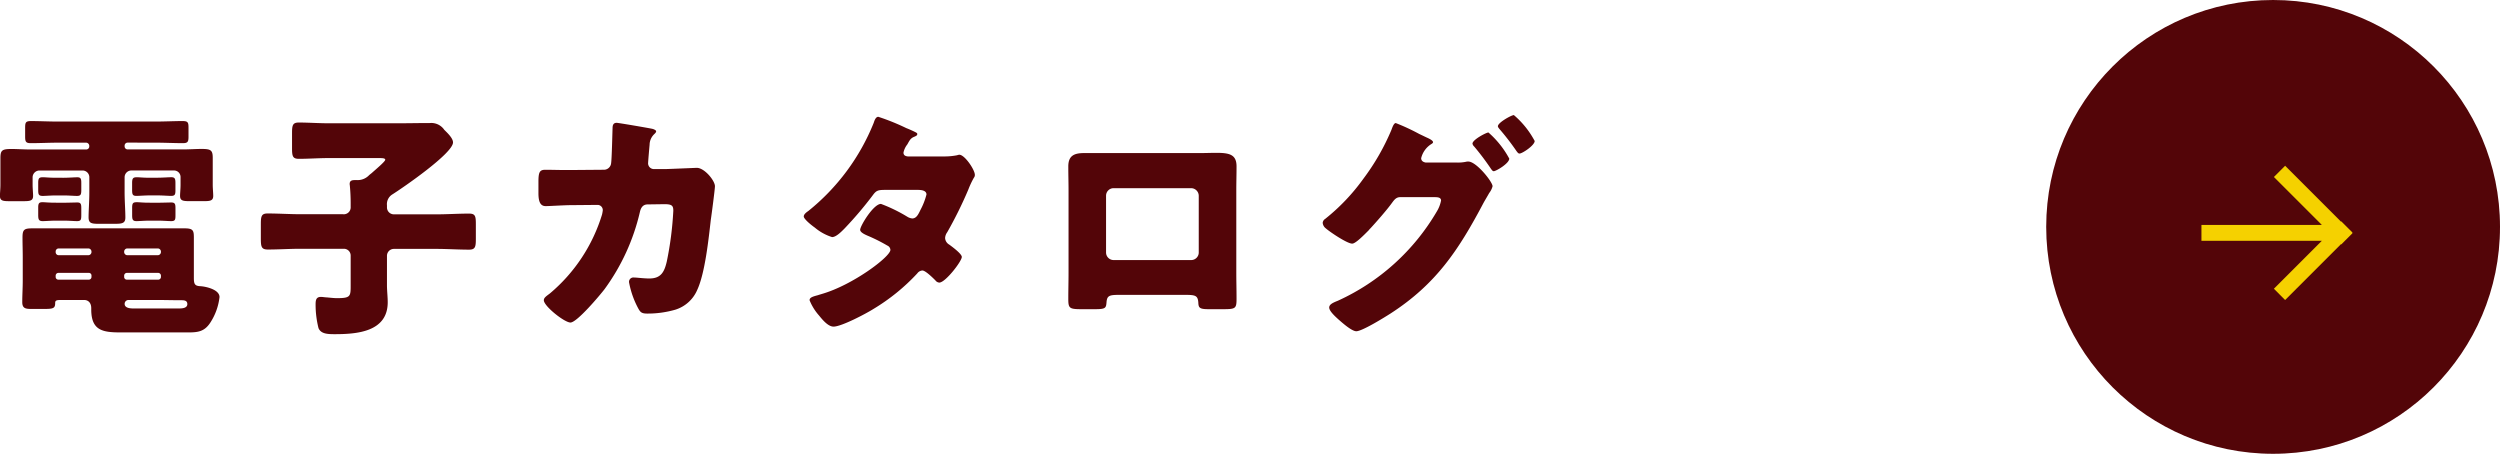 <svg xmlns="http://www.w3.org/2000/svg" width="330.544" height="60" viewBox="0 0 330.544 60">
  <g id="グループ_3115" data-name="グループ 3115" transform="translate(-289.456 -11346)">
    <path id="パス_2728" data-name="パス 2728" d="M-80.9-18.5c-.7,0-1.216-.064-1.536-.064-.512,0-.64.128-.64.768v.832c0,.64.032.864.576.864.352,0,1.088-.064,1.792-.064h.96c.736,0,1.472.064,1.824.064.512,0,.576-.192.576-.736v-.9c0-.576-.032-.832-.544-.832-.384,0-1.184.064-1.856.064Zm-12.384,0c-.736,0-1.248-.064-1.6-.064-.48,0-.608.128-.608.736v.9c0,.608.032.832.608.832.32,0,1.088-.064,1.792-.064h.928c.7,0,1.44.064,1.792.064.512,0,.576-.192.576-.8v-.864c0-.544-.032-.8-.512-.8-.416,0-1.184.064-1.856.064Zm12.352,3.3c-.7,0-1.184-.064-1.5-.064-.512,0-.64.1-.64.736v.9c0,.608.032.864.576.864.352,0,1.088-.064,1.792-.064h.96c.736,0,1.472.064,1.824.064.544,0,.576-.192.576-.8v-.864c0-.544-.032-.8-.544-.8-.384,0-1.184.032-1.856.032Zm-12.384,0c-.768,0-1.28-.064-1.6-.064-.448,0-.576.128-.576.7v.9c0,.64.032.9.608.9.32,0,1.088-.064,1.792-.064h.928c.7,0,1.44.064,1.792.064.544,0,.576-.192.576-.864v-.8c0-.544-.032-.8-.512-.8-.416,0-1.184.032-1.856.032Zm13.376-7.936c1.216,0,2.4.064,3.584.064.672,0,.736-.224.736-.9v-1.12c0-.7-.064-.9-.768-.9-1.184,0-2.368.064-3.552.064H-92.9c-1.184,0-2.368-.064-3.552-.064-.7,0-.768.192-.768.9v1.12c0,.672.064.9.736.9,1.216,0,2.4-.064,3.584-.064h3.744a.424.424,0,0,1,.416.416v.1a.4.4,0,0,1-.416.384h-7.392c-.832,0-1.664-.064-2.5-.064-1.248,0-1.44.192-1.44,1.216V-17.6c0,.608-.064,1.12-.064,1.5,0,.64.384.7,1.248.7h1.856c.9,0,1.28-.064,1.28-.7,0-.384-.064-.96-.064-1.5v-.992a.91.91,0,0,1,.9-.864h5.7a.894.894,0,0,1,.9.9v1.984c0,1.216-.1,2.4-.1,3.3,0,.768.352.864,1.312.864h2.208c.96,0,1.344-.1,1.344-.832,0-.96-.1-2.208-.1-3.328V-18.56a.894.894,0,0,1,.9-.9h5.632a.86.86,0,0,1,.864.864v.992c0,.608-.064,1.12-.064,1.5,0,.64.384.7,1.28.7H-73.6c.864,0,1.248-.064,1.248-.7,0-.384-.064-.96-.064-1.5v-3.52c0-1.024-.256-1.184-1.472-1.184-.8,0-1.632.064-2.464.064h-7.3a.4.4,0,0,1-.416-.384v-.1a.4.4,0,0,1,.416-.416Zm.16,20.8c1.056,0,2.112.032,3.136.032h.1c.416,0,.768.064.768.512,0,.544-.7.576-1.088.576h-6.08c-.416,0-1.12-.064-1.12-.608a.505.505,0,0,1,.512-.512ZM-88.8-5.92a.345.345,0,0,1,.352.384v.16a.355.355,0,0,1-.352.352h-4.032a.355.355,0,0,1-.352-.352v-.16a.363.363,0,0,1,.352-.384Zm9.152,0a.37.37,0,0,1,.384.384v.16a.363.363,0,0,1-.384.352h-4.128a.355.355,0,0,1-.352-.352v-.16a.363.363,0,0,1,.352-.384ZM-92.8-8.256a.4.4,0,0,1-.384-.416v-.064a.4.4,0,0,1,.384-.416h3.936a.424.424,0,0,1,.416.416v.064a.424.424,0,0,1-.416.416Zm9.088,0a.424.424,0,0,1-.416-.416v-.064a.424.424,0,0,1,.416-.416h4.032a.424.424,0,0,1,.416.416v.064a.424.424,0,0,1-.416.416ZM-75.68,1.952c1.28,0,2.144-.1,2.912-1.248A7.783,7.783,0,0,0-71.52-2.72c0-1.024-1.888-1.408-2.528-1.44-.768-.032-.864-.32-.864-1.12v-5.312c0-.928-.1-1.216-1.216-1.216h-20.16c-1.088,0-1.28.192-1.28,1.216,0,.864.032,1.76.032,2.624V-4.9c0,.96-.064,1.92-.064,2.848,0,.832.448.9,1.216.9h1.6c1.28,0,1.536-.064,1.536-.8,0-.352.224-.384.8-.384h3.04c.48,0,.928.32.928,1.088v.16c0,2.816,1.536,3.04,3.936,3.04Zm26.3-16.8a1.507,1.507,0,0,1,.7-1.44c1.376-.864,8.032-5.44,8.032-6.88,0-.576-.768-1.28-1.152-1.664a2.08,2.08,0,0,0-1.92-.9c-1.44,0-2.848.032-4.288.032h-9.088c-1.344,0-2.688-.1-3.936-.1-.832,0-.9.384-.9,1.44v1.92c0,1.056.064,1.44.9,1.44,1.312,0,2.624-.1,3.936-.1h6.56c.512,0,.928,0,.928.224s-1.184,1.216-1.792,1.76c-.16.128-.288.224-.352.288a2.088,2.088,0,0,1-1.568.64h-.32c-.352,0-.672.064-.672.512,0,.1.032.224.032.32.064.672.1,1.5.1,2.176v.544a.909.909,0,0,1-1.024.96h-5.6c-1.44,0-2.912-.1-4.352-.1-.832,0-.9.384-.9,1.44v1.856c0,1.088.064,1.472.928,1.472,1.44,0,2.88-.1,4.32-.1h5.728a.894.894,0,0,1,.9.9v3.9c0,1.5,0,1.728-1.824,1.728-.416,0-.928-.064-1.344-.1-.192,0-.544-.064-.768-.064-.64,0-.7.448-.7.992a12.754,12.754,0,0,0,.384,3.136c.32.768,1.216.8,2.144.8,2.976,0,7.008-.32,7.008-4.224,0-.736-.1-1.5-.1-2.24V-8.192a.916.916,0,0,1,.9-.9h5.632c1.44,0,2.88.1,4.32.1.832,0,.9-.384.9-1.44v-1.92c0-1.056-.064-1.408-.9-1.408-1.44,0-2.88.1-4.32.1H-48.48a.916.916,0,0,1-.9-.9Zm24.288-4.672h-.672c-.9,0-1.792-.032-2.688-.032-.736,0-.9.32-.9,1.568v1.536c0,1.12.256,1.7.96,1.7.512,0,2.464-.128,3.36-.128l3.488-.032a.69.69,0,0,1,.7.7,4.317,4.317,0,0,1-.1.576A22,22,0,0,1-27.84-3.2c-.512.384-.8.576-.8.9,0,.768,2.72,2.944,3.52,2.944.864,0,3.9-3.616,4.512-4.416a27.968,27.968,0,0,0,4.672-10.208c.128-.544.384-.992,1.024-.992l2.208-.032c.992,0,1.184.192,1.184.864a43.893,43.893,0,0,1-.864,6.72c-.32,1.376-.768,2.24-2.3,2.24-.768,0-1.664-.128-2.048-.128a.574.574,0,0,0-.64.64,11.758,11.758,0,0,0,1.152,3.328c.32.608.48.8,1.248.8a13.161,13.161,0,0,0,3.712-.512A4.647,4.647,0,0,0-8.352-3.68c1.024-2.208,1.5-6.72,1.792-9.28.1-.64.544-4.032.544-4.416,0-.736-1.376-2.432-2.4-2.432-.064,0-3.04.128-4.032.16h-1.568a.768.768,0,0,1-.832-.864c0-.16.16-2.048.192-2.336a1.98,1.98,0,0,1,.64-1.44c.128-.128.224-.224.224-.352,0-.16-.352-.288-.48-.32-.416-.1-4.512-.8-4.736-.8-.448,0-.544.32-.544.7-.032.8-.1,4.064-.192,4.64a.954.954,0,0,1-.992.864ZM19.52-21.312c-.32-.032-.608-.128-.608-.512a2.6,2.6,0,0,1,.512-1.088c.32-.576.448-.832.96-1.024.288-.128.352-.192.352-.352,0-.1-.1-.16-.224-.224-.192-.1-.64-.32-1.216-.544a29.244,29.244,0,0,0-3.712-1.5c-.352,0-.512.512-.608.8a28.628,28.628,0,0,1-8.64,11.648c-.224.16-.608.416-.608.736,0,.256.672.9,1.472,1.472a6.556,6.556,0,0,0,2.272,1.248c.544,0,1.248-.736,1.632-1.12a49.551,49.551,0,0,0,3.776-4.448c.448-.608.7-.672,1.6-.672h4.352c.416,0,1.12.064,1.12.608a9.039,9.039,0,0,1-.8,2.048c-.288.608-.544,1.12-1.088,1.12a1.534,1.534,0,0,1-.64-.224,20.406,20.406,0,0,0-3.488-1.7c-.992,0-2.752,2.912-2.752,3.424,0,.352.672.64.96.768a22.3,22.3,0,0,1,2.624,1.312.663.663,0,0,1,.416.576c0,.9-4.96,4.64-9.056,5.824-.192.064-.352.1-.512.16-.736.192-1.12.32-1.12.672A6.919,6.919,0,0,0,7.744-.288c.416.512,1.184,1.472,1.92,1.472,1.056,0,4.32-1.728,5.28-2.336a26.467,26.467,0,0,0,5.792-4.7.91.91,0,0,1,.672-.384c.416,0,1.408.992,1.728,1.312a.7.7,0,0,0,.512.288c.8,0,2.976-2.816,2.976-3.392,0-.416-1.312-1.376-1.664-1.632a1.069,1.069,0,0,1-.544-.864A1.422,1.422,0,0,1,24.7-11.3a54.111,54.111,0,0,0,2.784-5.632,11.762,11.762,0,0,1,.736-1.568.559.559,0,0,0,.128-.384c0-.672-1.344-2.656-2.048-2.656a.934.934,0,0,0-.288.064,8.677,8.677,0,0,1-1.792.16Zm23.264-.448c-1.312,0-2.08.352-2.08,1.76,0,1.088.032,2.144.032,3.2V-5.984c0,1.152-.032,2.336-.032,3.488,0,1.248.128,1.376,1.728,1.376h1.824c1.376,0,1.44-.16,1.5-.9.064-.9.384-.992,1.7-.992h8.736c1.312,0,1.632.1,1.7.992.032.7.128.9,1.344.9h1.984c1.6,0,1.728-.1,1.728-1.376,0-1.184-.032-2.336-.032-3.488V-16.8c0-1.056.032-2.112.032-3.2,0-1.568-.928-1.792-2.688-1.792-.64,0-1.376.032-2.208.032ZM56.96-17.12a1.018,1.018,0,0,1,.992.992v7.52a1,1,0,0,1-.992.992H46.688a1,1,0,0,1-.992-.992v-7.52a1,1,0,0,1,.992-.992Zm30.976-3.392c-.32-.064-.576-.224-.576-.576a3.045,3.045,0,0,1,1.28-1.824c.1-.064.288-.16.288-.288,0-.224-.48-.448-.672-.544-.16-.064-.608-.288-1.152-.544a27.271,27.271,0,0,0-3.1-1.44c-.256,0-.448.544-.576.9a30.222,30.222,0,0,1-3.712,6.464,26.544,26.544,0,0,1-5.056,5.312.686.686,0,0,0-.32.512,1.028,1.028,0,0,0,.416.736c.544.48,2.816,2.016,3.488,2.016.448,0,1.568-1.152,2.176-1.76a2.616,2.616,0,0,1,.256-.288c.768-.832,2.176-2.432,2.816-3.328.288-.384.544-.768,1.088-.768h4.576c.384,0,.832.032.832.448a4.407,4.407,0,0,1-.576,1.472A29.124,29.124,0,0,1,76.352-2.24c-.544.224-1.152.448-1.152.9,0,.48.832,1.216,1.216,1.568.512.448,1.76,1.568,2.368,1.568.768,0,3.712-1.824,4.512-2.336,6.048-3.9,9.024-8.416,12.32-14.656.288-.512.544-.928.736-1.28a2.408,2.408,0,0,0,.448-.9c0-.576-2.144-3.264-3.2-3.264a1.089,1.089,0,0,0-.32.032,5.2,5.2,0,0,1-1.216.1Zm11.68-6.272c-.32,0-2.112.992-2.112,1.472,0,.128.1.224.192.352a32.85,32.85,0,0,1,2.272,2.944c.1.128.224.32.384.32.384,0,2.016-1.088,2.016-1.664A11.786,11.786,0,0,0,99.616-26.784Zm-3.36,2.3c-.288,0-2.112.96-2.112,1.472a.683.683,0,0,0,.224.384,34.426,34.426,0,0,1,2.24,2.976c.1.128.192.288.352.288.288,0,2.048-1.024,2.048-1.664A12.38,12.38,0,0,0,96.256-24.48Z" transform="translate(390 11388)" fill="#530508"/>
    <g id="グループ_698" data-name="グループ 698" transform="translate(560 11346)">
      <circle id="楕円形_1539" data-name="楕円形 1539" cx="30" cy="30" r="30" fill="#530508"/>
      <circle id="楕円形_1540" data-name="楕円形 1540" cx="0.5" cy="0.5" r="0.5" transform="translate(30.297 30.297)"/>
      <path id="合体_12" data-name="合体 12" d="M9.579,16.261l6.339-6.339H0v-2.1H15.917L9.579,1.485,11.063,0l7.388,7.388.037-.037,1.486,1.485-.038.038.037.037L18.489,10.4l-.037-.037-7.388,7.388Z" transform="translate(20.526 21.916)" fill="#f5d100"/>
    </g>
  </g>
</svg>
